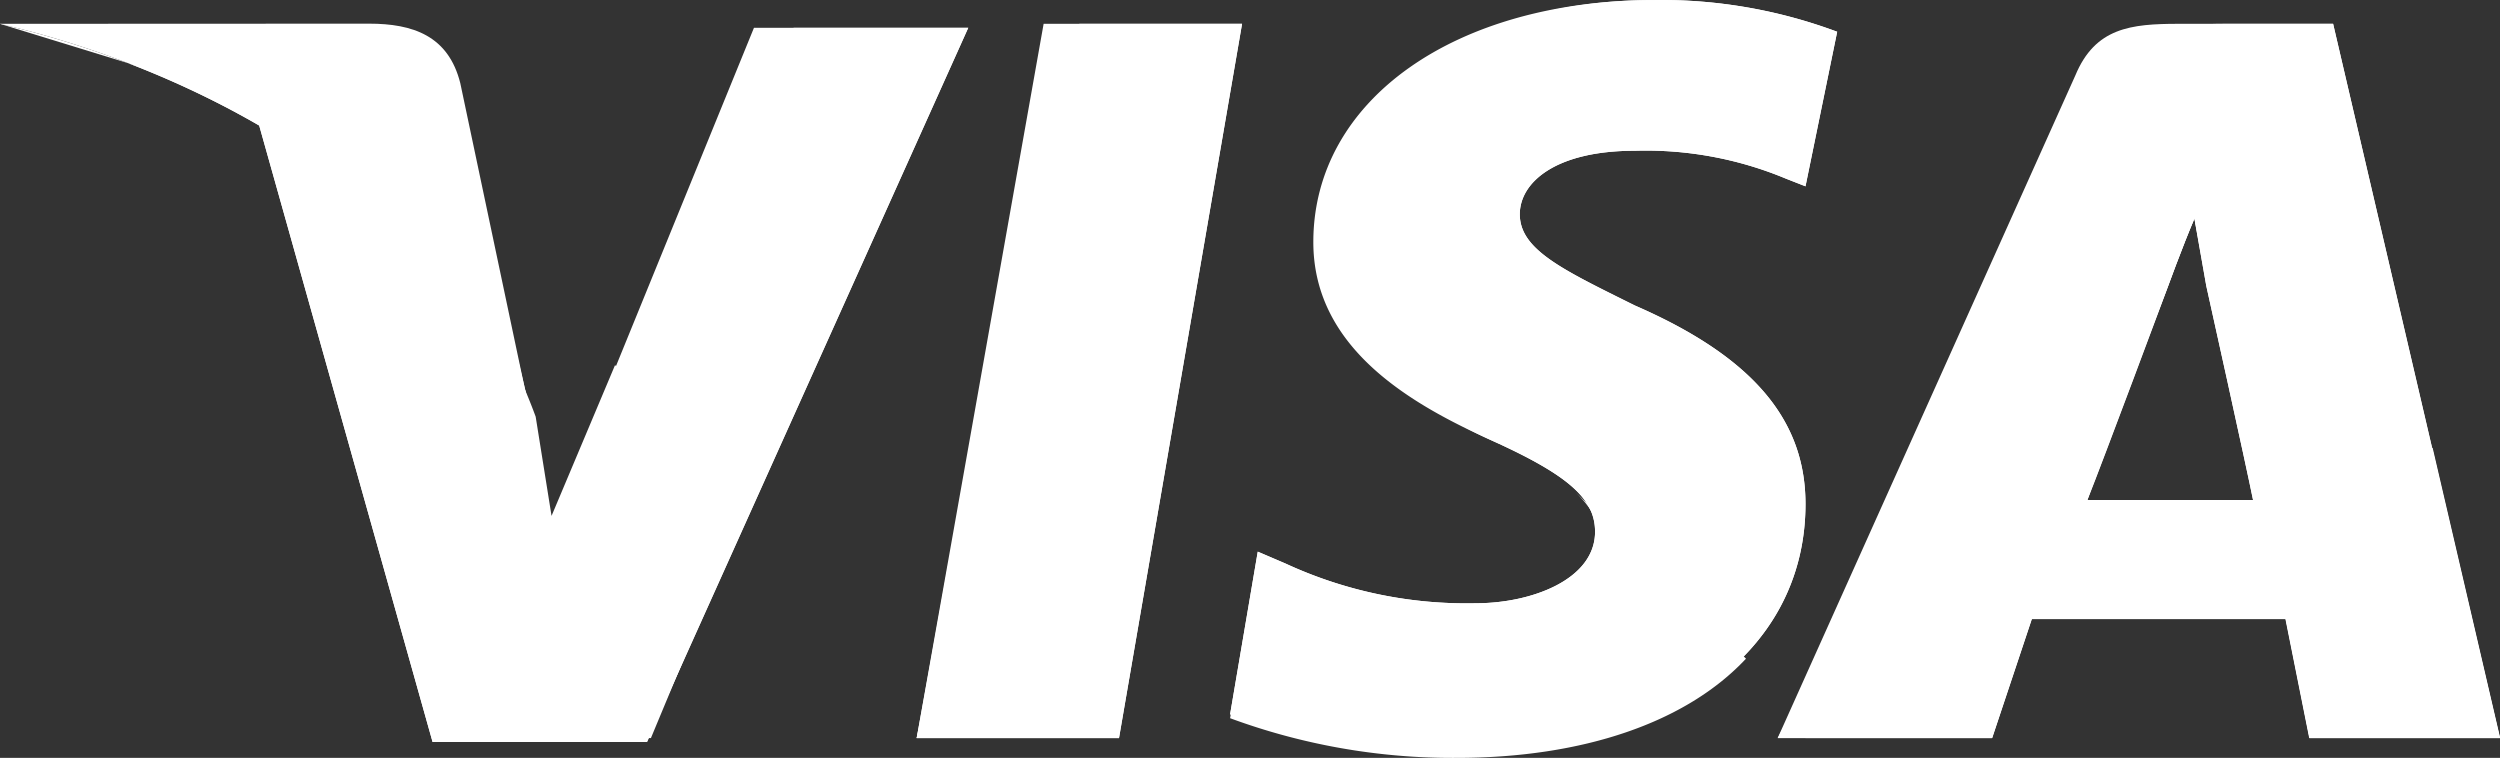 <?xml version="1.0" encoding="UTF-8"?> <svg xmlns="http://www.w3.org/2000/svg" width="64.247" height="19.477" viewBox="0 0 64.247 19.477"><rect x="0" y="0" width="64.247" height="19.477" fill="#333333" stroke="none"/><g id="visa" transform="translate(0 -175.6)"><path id="Tracé_63" data-name="Tracé 63" d="M184.8,198.756l3.263-18.356h5.1L190,198.756Z" transform="translate(-161.243 -4.188)" fill="#fff"></path><path id="Tracé_64" data-name="Tracé 64" d="M184.8,198.756l4.181-18.356h4.181L190,198.756Z" transform="translate(-161.243 -4.188)" fill="#fff"></path><path id="Tracé_65" data-name="Tracé 65" d="M263.6,176.416a12.933,12.933,0,0,0-4.691-.815c-5.1,0-8.77,2.55-8.77,6.221,0,2.753,2.55,4.181,4.589,5.1s2.651,1.53,2.651,2.345c0,1.224-1.632,1.836-3.059,1.836a11.085,11.085,0,0,1-4.895-1.02l-.714-.306L248,193.956a16.534,16.534,0,0,0,5.813,1.02c5.4,0,8.974-2.55,8.974-6.425,0-2.141-1.326-3.768-4.385-5.1-1.836-.913-2.957-1.427-2.957-2.345,0-.815.913-1.632,2.957-1.632a9.354,9.354,0,0,1,3.875.714l.51.2.815-3.977Z" transform="translate(-216.388)" fill="#fff"></path><path id="Tracé_66" data-name="Tracé 66" d="M263.6,176.416a12.933,12.933,0,0,0-4.691-.815c-5.1,0-7.852,2.55-7.852,6.221,0,2.753,1.632,4.181,3.671,5.1s2.651,1.53,2.651,2.345c0,1.224-1.632,1.836-3.059,1.836a11.085,11.085,0,0,1-4.895-1.02l-.714-.306L248,193.956a16.534,16.534,0,0,0,5.813,1.02c5.4,0,8.974-2.55,8.974-6.425,0-2.141-1.326-3.768-4.385-5.1-1.836-.913-2.957-1.427-2.957-2.345,0-.815.913-1.632,2.957-1.632a9.354,9.354,0,0,1,3.875.714l.51.2.815-3.977Z" transform="translate(-216.388)" fill="#fff"></path><path id="Tracé_67" data-name="Tracé 67" d="M368.7,180.4c-1.224,0-2.142.1-2.651,1.326l-7.65,17.03H363.9l1.02-3.059h6.527l.612,3.059h4.895L372.673,180.4Zm-2.345,12.237c.306-.913,2.039-5.4,2.039-5.4s.408-1.121.714-1.836l.306,1.733s1.02,4.589,1.224,5.609h-4.283Z" transform="translate(-312.715 -4.188)" fill="#fff"></path><path id="Tracé_68" data-name="Tracé 68" d="M369.923,180.4c-1.224,0-2.142.1-2.651,1.326l-8.872,17.03h5.507l1.02-3.059h6.527l.612,3.059h4.895L372.673,180.4Zm-3.569,12.237c.408-1.02,2.039-5.4,2.039-5.4s.408-1.121.714-1.836l.306,1.733s1.02,4.589,1.224,5.609h-4.283Z" transform="translate(-312.715 -4.188)" fill="#fff"></path><path id="Tracé_69" data-name="Tracé 69" d="M58.85,193.947l-.51-2.651a14.783,14.783,0,0,0-7.139-8.057l4.589,16.316H61.3L69.556,181.2H64.049Z" transform="translate(-44.673 -4.886)" fill="#fff"></path><path id="Tracé_70" data-name="Tracé 70" d="M58.85,193.947l-.51-2.651a14.783,14.783,0,0,0-7.139-8.057l4.589,16.316H61.3L69.556,181.2H65.068Z" transform="translate(-44.673 -4.886)" fill="#fff"></path><path id="Tracé_71" data-name="Tracé 71" d="M0,180.4l.913.2c6.527,1.53,11.014,5.4,12.747,9.993l-1.831-8.667c-.306-1.224-1.224-1.53-2.345-1.53Z" transform="translate(0 -4.188)" fill="#fff"></path><path id="Tracé_72" data-name="Tracé 72" d="M0,180.4H0c6.527,1.53,11.931,5.507,13.665,10.1l-1.734-7.241a2.489,2.489,0,0,0-2.447-1.941Z" transform="translate(0 -4.188)" fill="#fff"></path><path id="Tracé_73" data-name="Tracé 73" d="M0,180.4H0c6.527,1.53,11.931,5.507,13.665,10.1l-1.219-3.977a3.6,3.6,0,0,0-2.142-2.957Z" transform="translate(0 -4.188)" fill="#fff"></path><g id="Groupe_38" data-name="Groupe 38" transform="translate(6.628 178.251)"><path id="Tracé_74" data-name="Tracé 74" d="M64.646,206.6l-3.468-3.468-1.632,3.875-.408-2.55A14.783,14.783,0,0,0,52,196.4l4.589,16.316H62.1Z" transform="translate(-52 -196.4)" fill="#fff"></path><path id="Tracé_75" data-name="Tracé 75" d="M190,293.687l-4.385-4.487-.815,4.487Z" transform="translate(-167.871 -277.371)" fill="#fff"></path><path id="Tracé_76" data-name="Tracé 76" d="M256.872,274.8h0c.408.408.612.714.51,1.121,0,1.224-1.632,1.836-3.059,1.836a11.084,11.084,0,0,1-4.895-1.02l-.714-.306L248,280.613a16.534,16.534,0,0,0,5.813,1.02c3.263,0,5.915-.913,7.445-2.55Z" transform="translate(-223.016 -264.807)" fill="#fff"></path><path id="Tracé_77" data-name="Tracé 77" d="M364,232.959h4.8l1.02-3.059h6.527l.612,3.059h4.895l-1.733-7.445L374,219.6l.306,1.632s1.02,4.589,1.224,5.609h-4.283c.408-1.02,2.039-5.4,2.039-5.4s.408-1.121.714-1.836" transform="translate(-324.23 -216.643)" fill="#fff"></path></g></g></svg> 